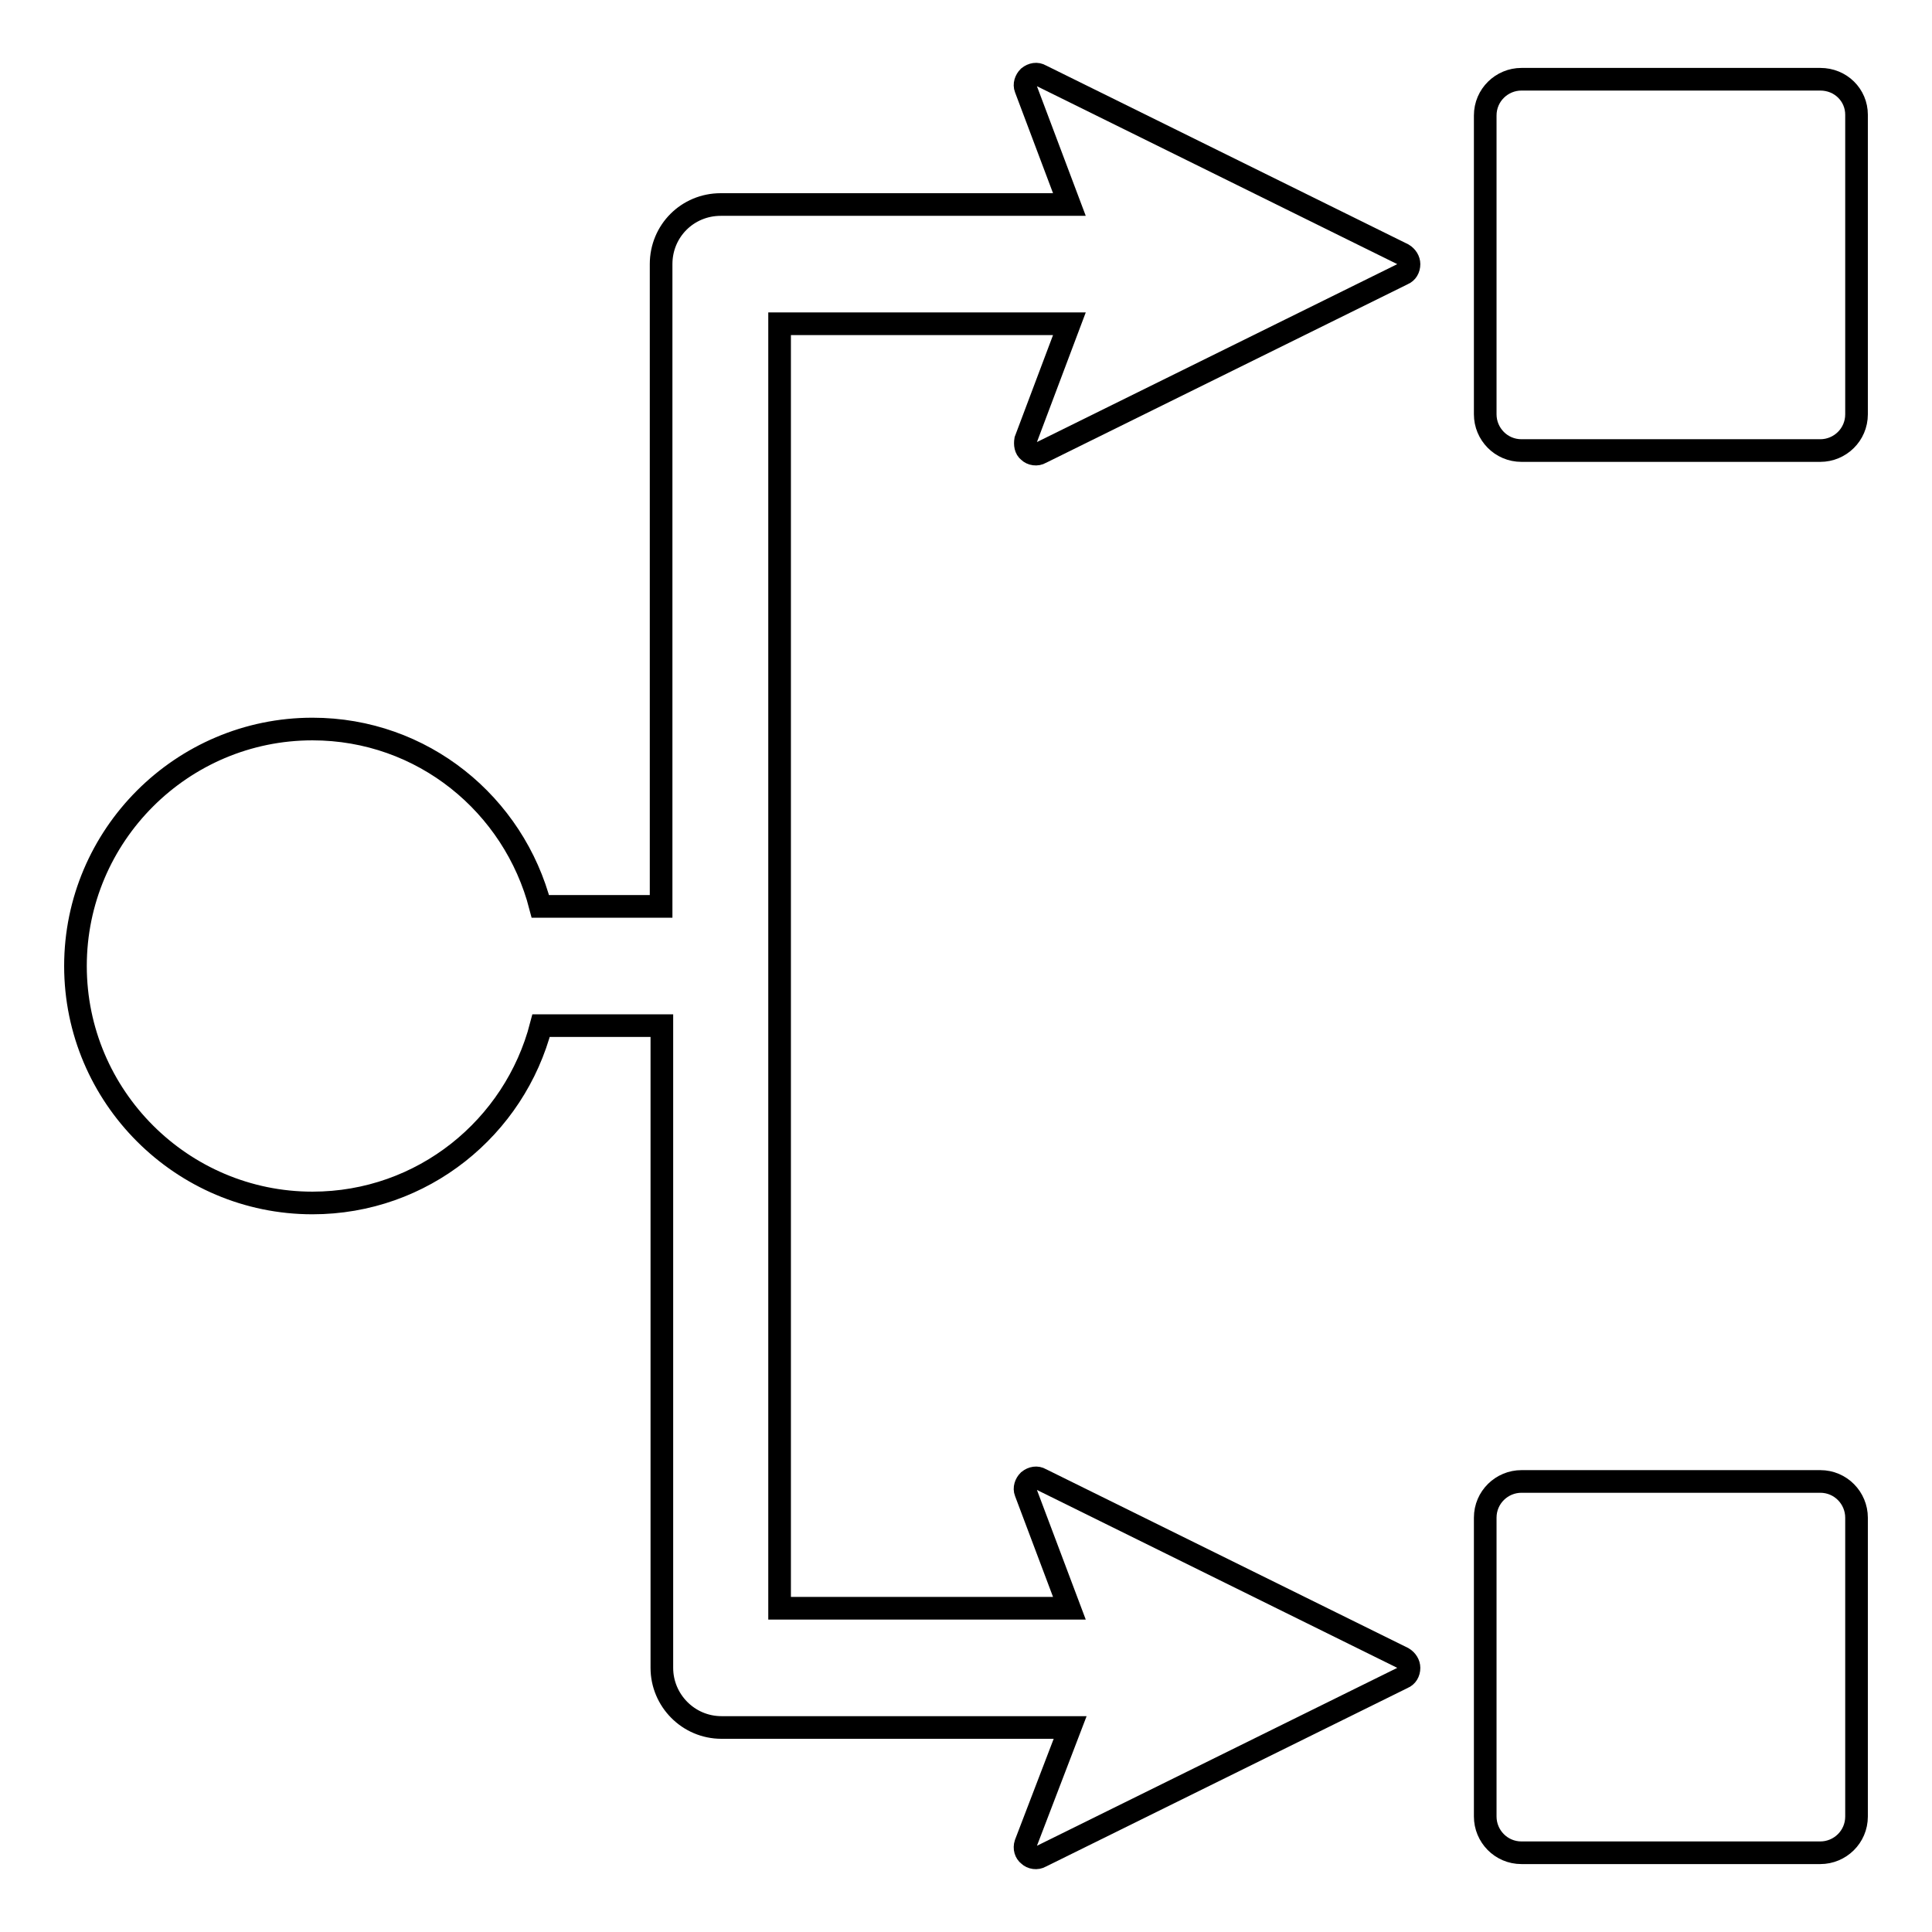 <?xml version="1.0" encoding="utf-8"?>
<!-- Svg Vector Icons : http://www.onlinewebfonts.com/icon -->
<!DOCTYPE svg PUBLIC "-//W3C//DTD SVG 1.1//EN" "http://www.w3.org/Graphics/SVG/1.1/DTD/svg11.dtd">
<svg version="1.1" xmlns="http://www.w3.org/2000/svg" xmlns:xlink="http://www.w3.org/1999/xlink" x="0px" y="0px" viewBox="0 0 256 256" enable-background="new 0 0 256 256" xml:space="preserve">
<g><g><g><path stroke-width="3" fill-opacity="0" stroke="#000000"  d="M136.3,59.8c0.4,0.4,1.1,0.5,1.6,0.2l48-23.7c0.5-0.2,0.8-0.7,0.8-1.3c0-0.5-0.3-1-0.8-1.3l-48-23.7c-0.5-0.3-1.1-0.2-1.6,0.2c-0.4,0.4-0.6,1-0.4,1.5l5.8,15.4H95.5c-4.4,0-7.9,3.5-7.9,7.9v85.1h-16C68.1,106.6,56,96.6,41.4,96.6C24.1,96.6,10,110.7,10,128c0,17.3,14.1,31.4,31.4,31.4c14.6,0,26.8-10,30.3-23.5h16v85.1c0,4.3,3.5,7.9,7.9,7.9h46.2l-5.9,15.4c-0.2,0.6,0,1.2,0.4,1.5c0.4,0.4,1.1,0.5,1.6,0.2l48-23.7c0.5-0.2,0.8-0.7,0.8-1.3c0-0.5-0.3-1-0.8-1.3l-48-23.7c-0.5-0.3-1.1-0.2-1.6,0.2c-0.4,0.4-0.6,1-0.4,1.5l5.8,15.4h-38.4V42.9h38.4l-5.8,15.4C135.8,58.9,135.9,59.5,136.3,59.8z"/><path stroke-width="3" fill-opacity="0" stroke="#000000"  d="M241.2,10.5h-39.6c-2.6,0-4.8,2.1-4.8,4.8v39.6c0,2.6,2.1,4.8,4.8,4.8h39.6c2.6,0,4.8-2.1,4.8-4.8V15.2C246,12.6,243.9,10.5,241.2,10.5z"/><path stroke-width="3" fill-opacity="0" stroke="#000000"  d="M241.2,196.3h-39.6c-2.6,0-4.8,2.1-4.8,4.8v39.6c0,2.6,2.1,4.8,4.8,4.8h39.6c2.6,0,4.8-2.1,4.8-4.8v-39.6C246,198.5,243.9,196.3,241.2,196.3z"/></g><g></g><g></g><g></g><g></g><g></g><g></g><g></g><g></g><g></g><g></g><g></g><g></g><g></g><g></g><g></g></g></g>
</svg>